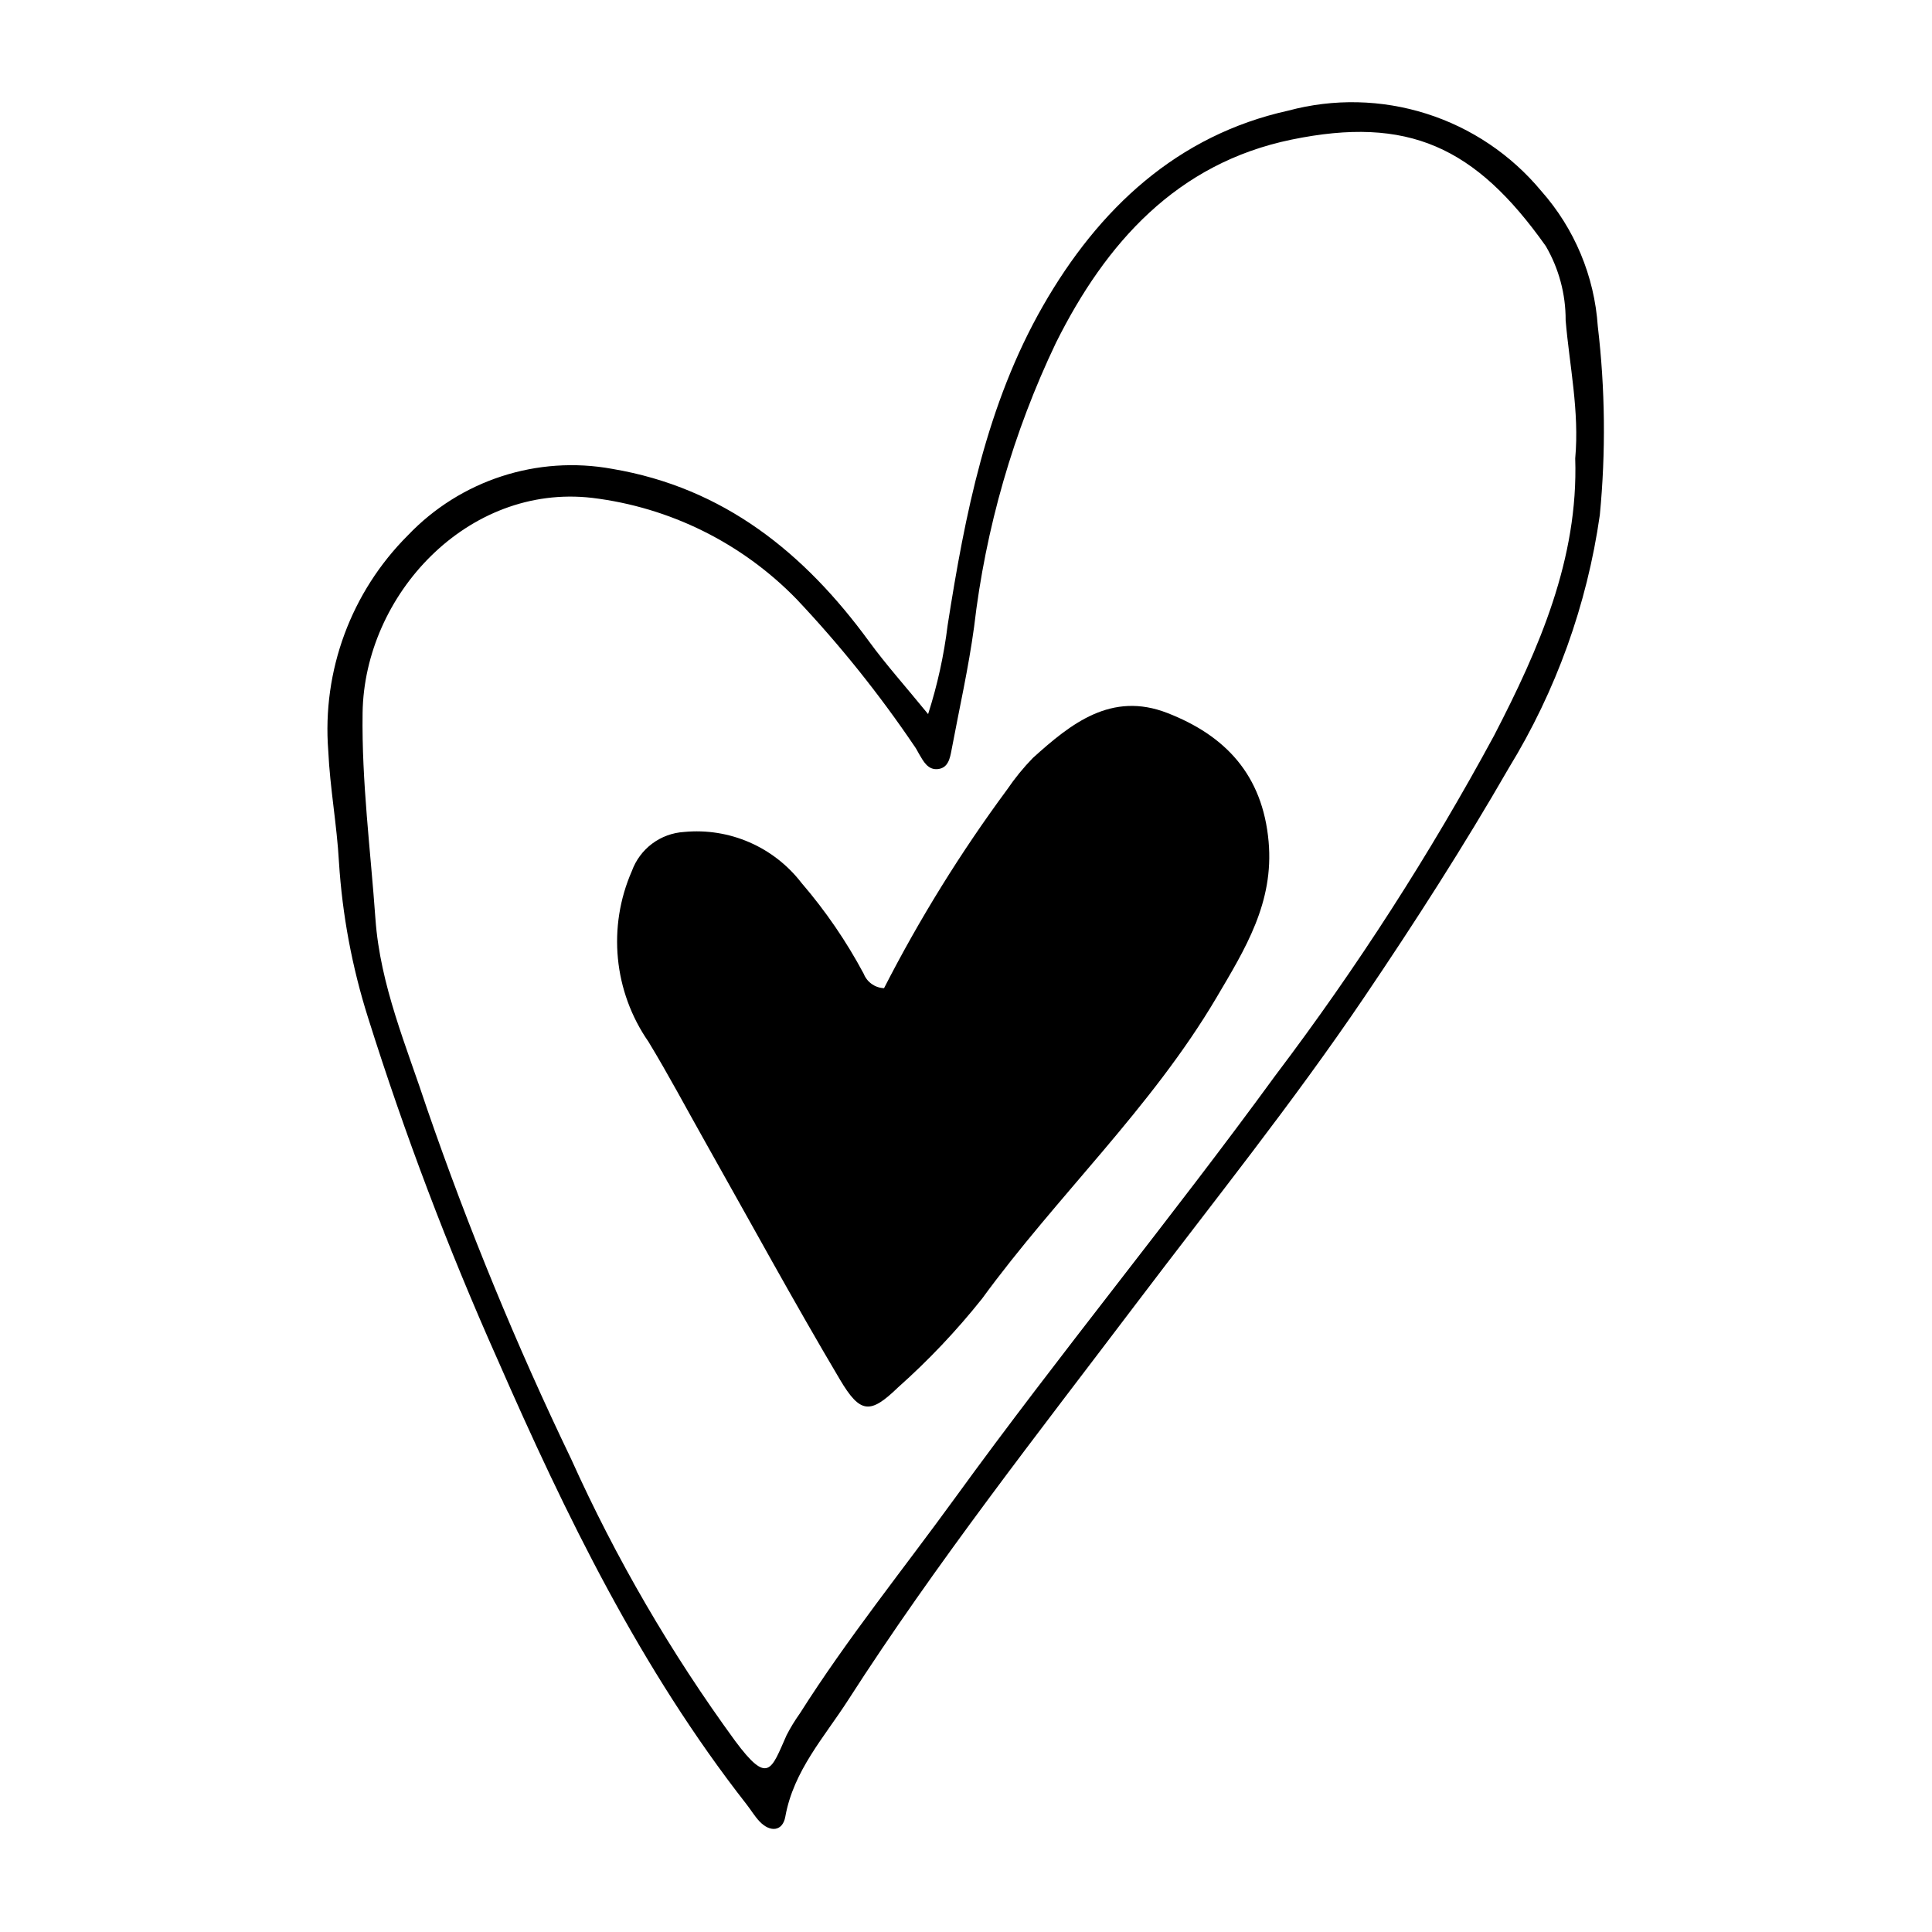 <?xml version="1.0" encoding="UTF-8"?>
<!-- Uploaded to: ICON Repo, www.iconrepo.com, Generator: ICON Repo Mixer Tools -->
<svg fill="#000000" width="800px" height="800px" version="1.1" viewBox="144 144 512 512" xmlns="http://www.w3.org/2000/svg">
 <g>
  <path d="m389.96 333.24c2.457-7.664 4.191-15.547 5.172-23.535 4.598-29.363 10.316-58.531 25.293-84.684 14.715-25.691 35.523-45.203 65-51.707 12.027-3.231 24.73-2.945 36.602 0.82s22.414 10.859 30.379 20.434c8.852 9.98 14.137 22.613 15.027 35.922 1.965 16.598 2.141 33.359 0.535 50-3.383 23.762-11.594 46.582-24.129 67.051-11.93 20.723-24.895 40.906-38.297 60.719-18.93 27.984-40.098 54.344-60.484 81.277-26.129 34.52-52.922 68.605-76.34 105.07-6.254 9.734-14.426 18.648-16.602 30.832-0.691 3.871-3.981 4.262-6.832 1.258-1.297-1.367-2.273-3.035-3.441-4.527-28.09-35.91-47.867-76.477-66.012-117.95l-0.004-0.004c-13.145-29.477-24.59-59.688-34.277-90.477-4.246-13.402-6.84-27.273-7.727-41.309-0.543-9.848-2.383-19.633-2.832-29.48-1.656-21.207 6.062-42.074 21.117-57.098 13.938-14.613 34.293-21.223 54.152-17.594 29.562 4.992 50.898 22.234 68.07 45.762 4.426 6.059 9.461 11.672 15.629 19.223zm171.49-67.754c1.133-12.535-1.523-24.555-2.543-36.641h0.004c0.027-6.894-1.789-13.668-5.258-19.625-18.672-26.371-36.516-34.578-67.391-28.219-30.367 6.258-49.195 27.328-62.414 53.824-11.332 23.727-18.664 49.164-21.699 75.281-1.48 10.918-3.926 21.707-5.961 32.551-0.426 2.258-0.879 4.852-3.633 5.156-2.633 0.293-3.836-2.023-4.996-4.008-0.383-0.656-0.711-1.355-1.156-1.969v0.004c-9.352-13.84-19.816-26.898-31.285-39.047-14.469-14.883-33.594-24.359-54.199-26.855-33.012-3.816-60.383 25.695-60.828 56.996-0.262 18.285 2.113 36.371 3.402 54.543 1.254 17.707 8.285 33.914 13.719 50.469 10.918 31.609 23.652 62.559 38.145 92.695 11.863 26.348 26.434 51.391 43.469 74.73 8.777 11.805 9.566 7.598 13.605-1.473h-0.004c1.043-2.031 2.234-3.981 3.559-5.84 12.637-19.938 27.469-38.281 41.305-57.352 27.461-37.848 57.188-73.953 84.723-111.73 21.578-28.516 40.949-58.629 57.957-90.086 11.887-22.961 22.344-46.805 21.48-73.402z"/>
  <path d="m378.28 405.88c9.422-18.414 20.336-36.023 32.629-52.66 2.019-2.973 4.293-5.766 6.797-8.34 10.102-9.137 20.816-17.695 35.645-11.934 15.41 5.984 25.262 16.422 26.844 34.086 1.445 16.137-6.172 28.391-13.801 41.316-17.32 29.344-42.316 52.617-62.211 79.914l-0.004-0.004c-6.715 8.426-14.137 16.258-22.188 23.418-7.34 7.098-9.988 7.043-15.375-2.039-12.289-20.715-23.812-41.887-35.645-62.871-5.023-8.906-9.812-17.953-15.117-26.688-9.234-13.297-10.898-30.434-4.398-45.258 1.047-2.883 2.91-5.398 5.367-7.238 2.457-1.836 5.398-2.914 8.461-3.102 12.008-1.156 23.762 3.945 31.121 13.504 6.363 7.398 11.891 15.473 16.488 24.078 0.879 2.227 2.992 3.723 5.387 3.816z"/>
 </g>
</svg>